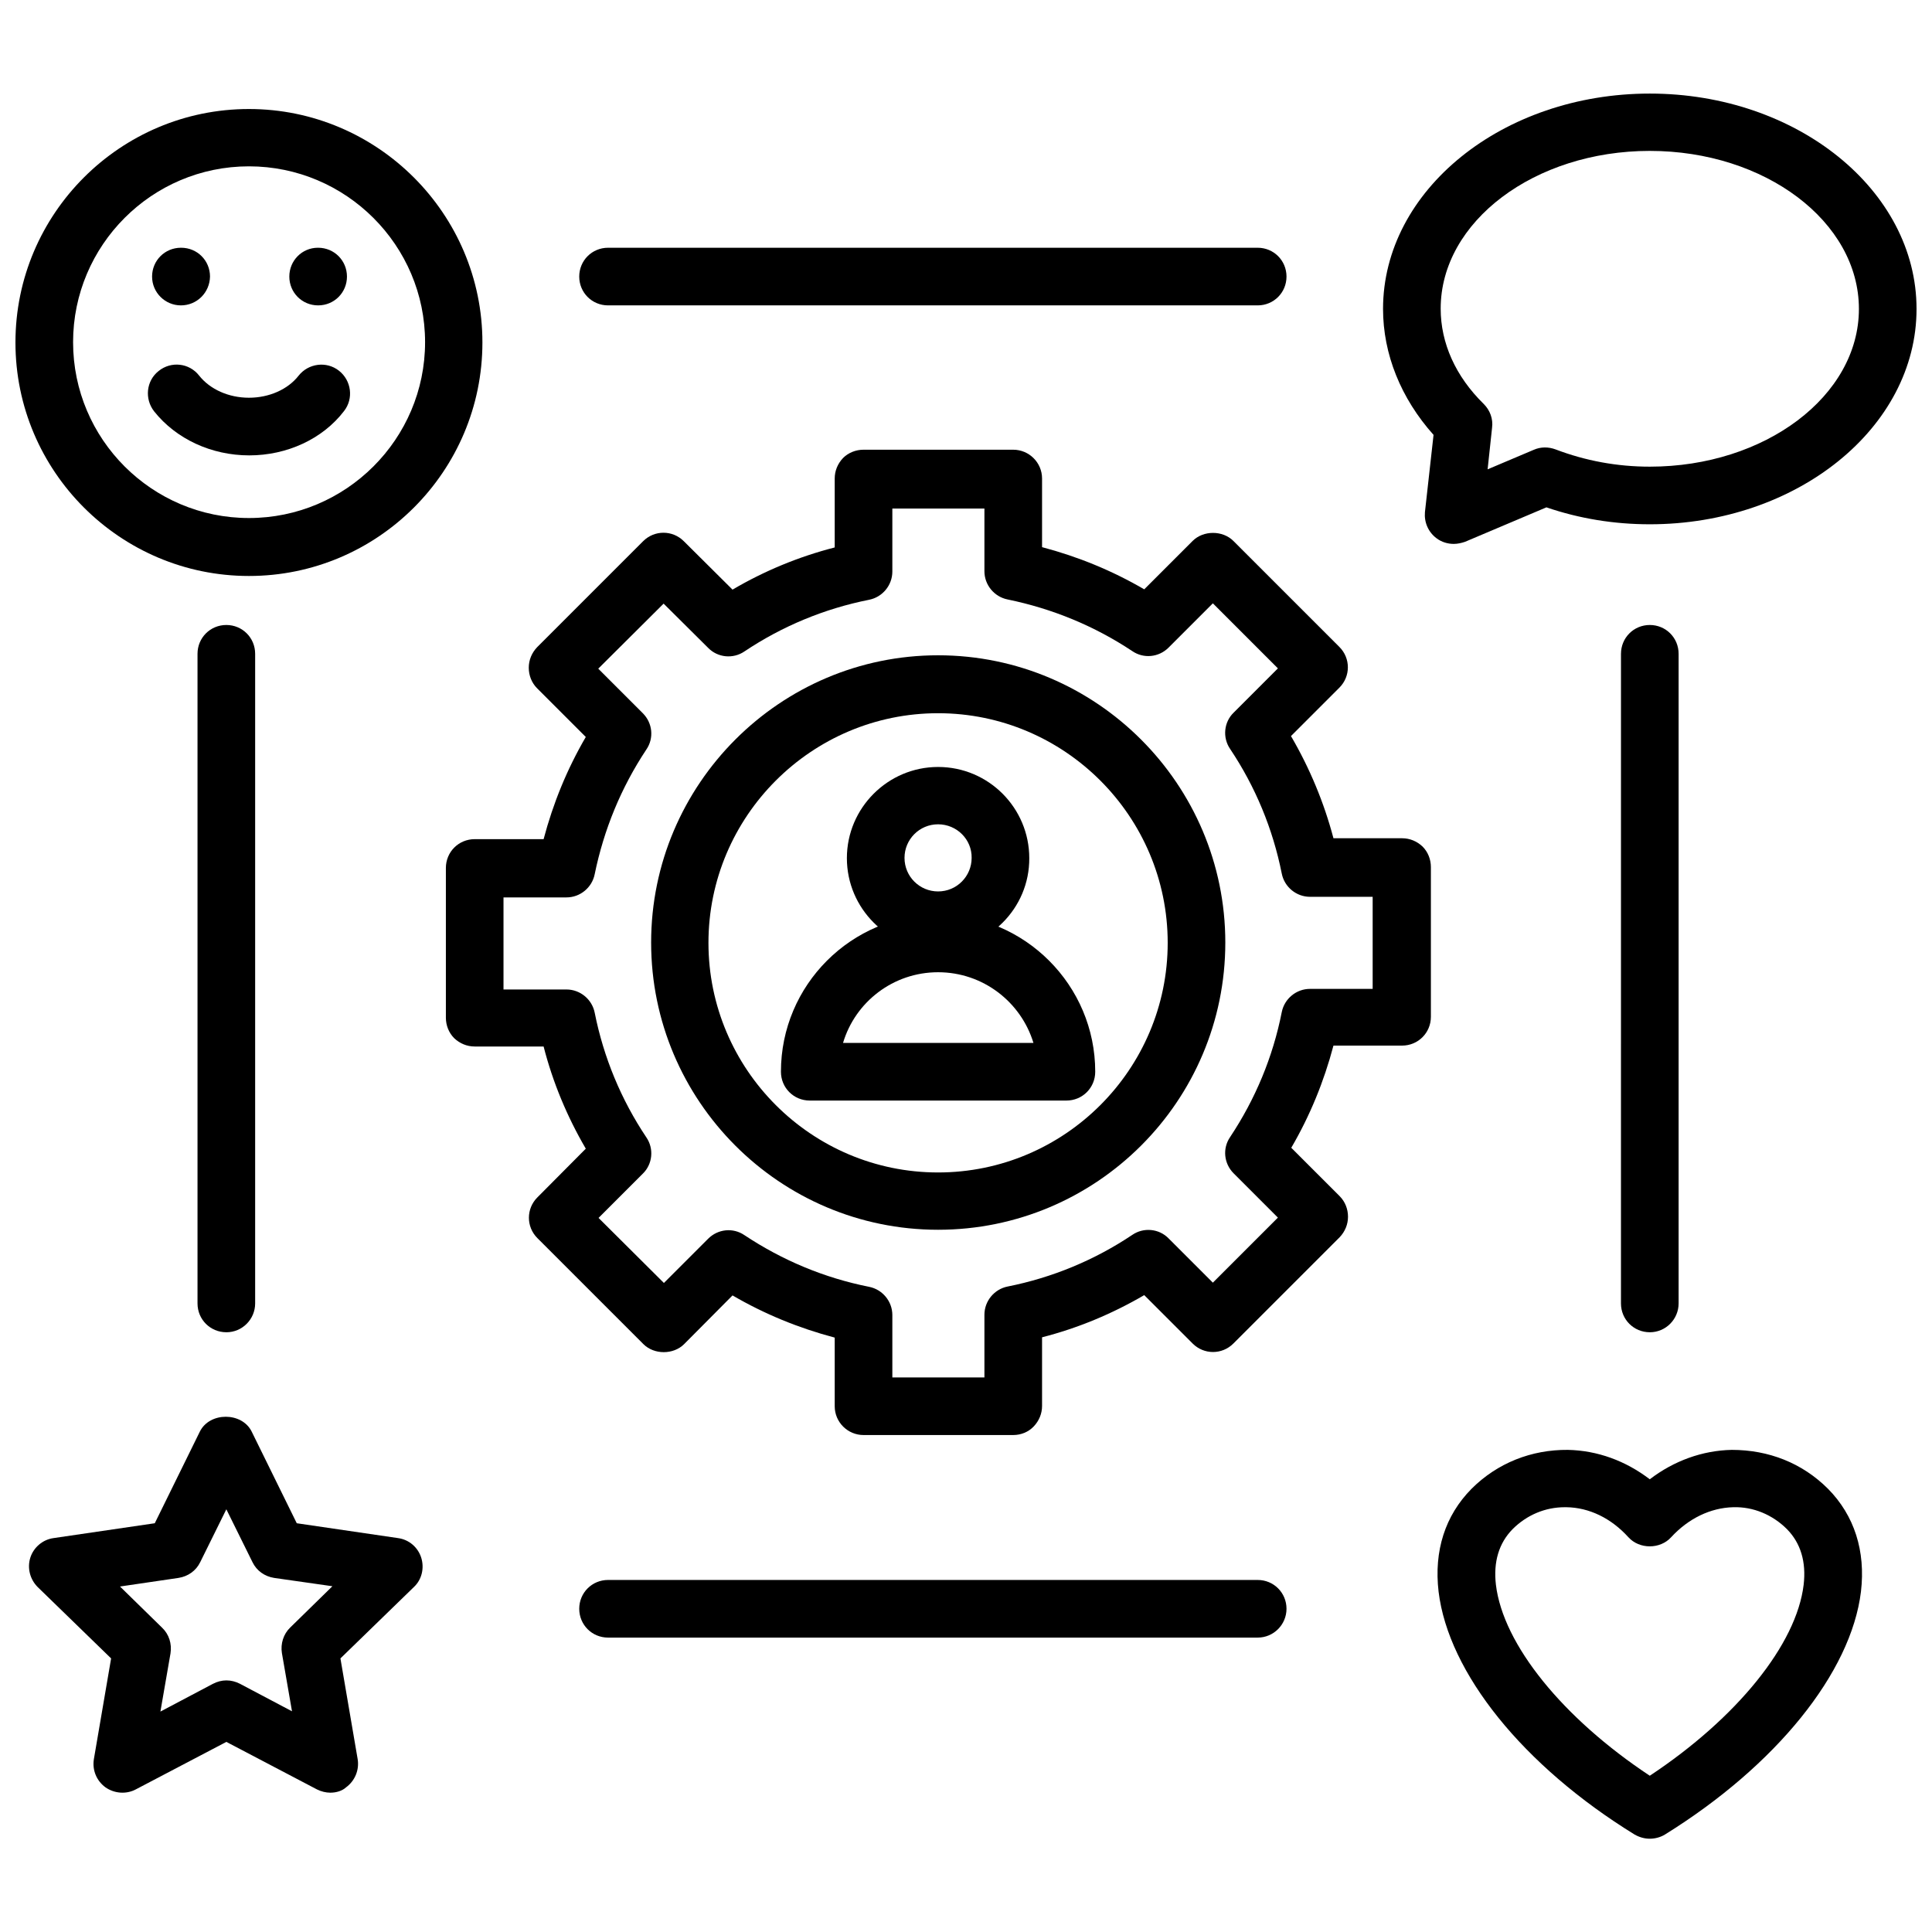 <?xml version="1.0" encoding="UTF-8"?>
<!-- Uploaded to: ICON Repo, www.iconrepo.com, Generator: ICON Repo Mixer Tools -->
<svg width="800px" height="800px" version="1.1" viewBox="144 144 512 512" xmlns="http://www.w3.org/2000/svg">
 <defs>
  <clipPath id="b">
   <path d="m510 168h141.9v121h-141.9z"/>
  </clipPath>
  <clipPath id="a">
   <path d="m148.09 172h123.91v125h-123.91z"/>
  </clipPath>
 </defs>
 <path d="m412.52 524.3h-39.676c-4.172 0-7.637-3.387-7.637-7.637v-18.184c-9.523-2.519-18.578-6.219-27.078-11.18l-12.832 12.91c-2.832 2.832-7.949 2.832-10.785 0l-28.102-28.102c-2.992-2.992-2.992-7.793 0-10.785l12.832-12.91c-4.961-8.5-8.738-17.555-11.18-27.078h-18.262c-2.047 0-3.938-0.789-5.434-2.203-1.418-1.418-2.203-3.387-2.203-5.434v-39.676c0-4.25 3.387-7.637 7.637-7.637h18.262c2.519-9.523 6.219-18.578 11.18-27.078l-12.91-12.91c-1.418-1.418-2.203-3.387-2.203-5.434 0-2.047 0.789-3.938 2.203-5.434l28.102-28.102c2.992-2.992 7.793-2.992 10.785 0l12.91 12.832c8.422-4.961 17.555-8.738 27.078-11.18v-18.262c0-2.047 0.789-3.938 2.203-5.434 1.418-1.418 3.387-2.203 5.434-2.203h39.676c4.172 0 7.637 3.387 7.637 7.637v18.184c9.523 2.519 18.578 6.219 27.078 11.18l12.832-12.832c2.832-2.832 7.949-2.832 10.785 0l28.102 28.102c2.992 2.992 2.992 7.793 0 10.785l-12.832 12.832c4.961 8.5 8.738 17.555 11.258 27.078h18.184c2.047 0 3.938 0.789 5.434 2.203 1.418 1.418 2.203 3.387 2.203 5.434v39.676c0 4.25-3.387 7.637-7.637 7.637h-18.184c-2.519 9.523-6.219 18.578-11.18 27.078l12.832 12.832c1.418 1.418 2.203 3.387 2.203 5.434s-0.789 3.938-2.203 5.434l-28.18 28.18c-2.992 2.992-7.793 2.992-10.785 0l-12.832-12.832c-8.5 4.961-17.555 8.738-27.078 11.18v18.184c0 2.047-0.789 3.938-2.203 5.434-1.418 1.496-3.387 2.281-5.434 2.281zm-32.039-15.27h24.402v-16.609c0-3.621 2.598-6.769 6.141-7.477 11.887-2.363 23.066-7.008 33.062-13.699 2.992-2.047 7.086-1.652 9.605 0.945l11.73 11.73 17.238-17.238-11.73-11.73c-2.598-2.598-2.992-6.613-0.945-9.605 6.691-10.078 11.336-21.176 13.699-33.141 0.707-3.543 3.856-6.141 7.477-6.141h16.609v-24.402h-16.609c-3.621 0-6.769-2.598-7.477-6.141-2.363-11.887-7.008-23.066-13.699-33.062-2.047-2.992-1.652-7.086 0.945-9.605l11.73-11.73-17.238-17.238-11.73 11.73c-2.598 2.598-6.613 2.992-9.605 0.945-10.078-6.691-21.176-11.258-33.062-13.699-3.543-0.707-6.141-3.856-6.141-7.477v-16.609h-24.402v16.688c0 3.621-2.598 6.769-6.141 7.477-11.887 2.363-23.066 7.008-33.062 13.699-2.992 2.047-7.086 1.652-9.605-0.945l-11.809-11.73-17.32 17.238 11.809 11.809c2.598 2.598 2.992 6.613 0.945 9.605-6.691 10.078-11.258 21.176-13.699 33.062-0.707 3.543-3.856 6.141-7.477 6.141h-16.688v24.402h16.688c3.621 0 6.769 2.598 7.477 6.141 2.363 11.887 7.008 23.066 13.699 33.062 2.047 2.992 1.652 7.086-0.945 9.605l-11.73 11.73 17.32 17.238 11.73-11.73c2.598-2.598 6.613-2.992 9.605-0.945 10.078 6.691 21.176 11.336 33.062 13.699 3.543 0.707 6.141 3.856 6.141 7.477z"/>
 <path d="m392.6 395.59c-13.305 0-24.168-10.863-24.168-24.168s10.863-24.168 24.168-24.168c13.383 0 24.168 10.863 24.168 24.168 0.078 13.305-10.785 24.168-24.168 24.168zm0-33.141c-4.961 0-8.895 4.016-8.895 8.895 0 4.961 4.016 8.895 8.895 8.895 4.961 0 8.895-4.016 8.895-8.895 0.082-4.879-3.934-8.895-8.895-8.895z"/>
 <path d="m426.61 435.66h-68.016c-4.25 0-7.637-3.387-7.637-7.637 0-22.984 18.656-41.645 41.645-41.645 22.984 0 41.645 18.734 41.645 41.645 0 4.25-3.387 7.637-7.637 7.637zm-59.195-15.273h50.461c-3.305-10.863-13.383-18.734-25.27-18.734-11.891 0-21.965 7.871-25.191 18.734z"/>
 <path d="m392.6 469.9c-41.957 0-76.043-34.164-76.043-76.121s34.164-76.121 76.043-76.121c41.957 0 76.121 34.164 76.121 76.121 0.004 42.035-34.16 76.121-76.121 76.121zm0-136.89c-33.535 0-60.852 27.316-60.852 60.852s27.316 60.852 60.852 60.852 60.852-27.316 60.852-60.852-27.316-60.852-60.852-60.852z"/>
 <g clip-path="url(#b)">
  <path d="m529.26 288.14c-1.574 0-3.227-0.473-4.566-1.496-2.203-1.652-3.305-4.25-3.07-6.926l2.281-20.469c-8.66-9.684-13.383-21.41-13.383-33.379 0-31.488 31.723-57.07 70.691-57.07 38.965 0 70.691 25.586 70.691 57.07 0 31.488-31.723 57.07-70.691 57.07-9.445 0-18.656-1.496-27.395-4.488l-21.57 9.133c-0.941 0.32-1.965 0.555-2.988 0.555zm51.953-104.15c-30.543 0-55.418 18.734-55.418 41.801 0 9.133 3.938 17.949 11.414 25.27 1.652 1.652 2.519 3.938 2.203 6.297l-1.18 11.02 12.281-5.195c1.812-0.789 3.856-0.789 5.746-0.078 7.871 2.992 16.215 4.566 24.953 4.566 30.543 0 55.418-18.734 55.418-41.801 0.004-23.141-24.871-41.879-55.418-41.879z"/>
 </g>
 <path d="m581.21 631.28c-1.418 0-2.754-0.395-4.016-1.102-29.52-18.184-49.359-42.824-51.957-64.395-1.258-10.785 1.73-20.152 8.738-27.238 6.848-6.848 15.902-10.391 25.504-10.312 7.871 0.156 15.352 2.914 21.727 7.793 6.375-4.879 13.934-7.637 21.727-7.793 9.762 0 18.656 3.465 25.504 10.312 7.008 7.086 9.996 16.531 8.738 27.238-2.598 21.492-22.516 46.129-51.957 64.395-1.172 0.711-2.59 1.102-4.008 1.102zm-22.512-87.852c-5.195 0-10.078 2.047-13.855 5.824-3.621 3.699-5.117 8.66-4.41 14.719 1.891 15.824 17.711 35.344 40.777 50.617 23.066-15.273 38.887-34.793 40.777-50.617 0.707-6.062-0.789-11.02-4.41-14.719-3.856-3.856-8.973-5.984-14.25-5.824-6.062 0.156-11.887 2.992-16.453 7.949-2.914 3.227-8.422 3.227-11.336 0-4.566-5.039-10.391-7.871-16.453-7.949h-0.387z"/>
 <path d="m231.54 619.08c-1.18 0-2.441-0.316-3.543-0.867l-24.008-12.594-24.008 12.594c-2.519 1.34-5.668 1.102-8.031-0.551-2.363-1.73-3.543-4.566-3.07-7.477l4.566-26.688-19.445-18.895c-2.047-2.047-2.832-5.039-1.969-7.793 0.867-2.754 3.305-4.801 6.141-5.195l26.844-3.938 11.965-24.324c2.598-5.195 11.098-5.195 13.699 0l11.965 24.324 26.844 3.938c2.914 0.395 5.273 2.441 6.141 5.195 0.867 2.754 0.156 5.824-1.969 7.793l-19.445 18.895 4.566 26.688c0.473 2.832-0.707 5.746-3.07 7.477-1.023 0.945-2.598 1.418-4.172 1.418zm-27.555-29.758c1.258 0 2.441 0.316 3.543 0.867l13.855 7.32-2.676-15.43c-0.395-2.441 0.395-5.039 2.203-6.769l11.18-10.941-15.43-2.203c-2.519-0.395-4.644-1.891-5.746-4.172l-6.93-14.016-6.926 14.012c-1.102 2.281-3.227 3.777-5.746 4.172l-15.508 2.281 11.18 10.941c1.812 1.73 2.598 4.25 2.203 6.769l-2.676 15.43 13.855-7.32c1.176-0.625 2.438-0.941 3.617-0.941z"/>
 <g clip-path="url(#a)">
  <path d="m209.97 296.64c-34.086 0-61.875-27.711-61.875-61.875s27.789-61.875 61.875-61.875 61.875 27.789 61.875 61.875-27.711 61.875-61.875 61.875zm0-108.56c-25.742 0-46.602 20.941-46.602 46.602 0 25.742 20.941 46.602 46.602 46.602 25.742 0 46.68-20.941 46.68-46.602s-20.938-46.602-46.68-46.602z"/>
 </g>
 <path d="m210.05 264.68c-9.996 0-19.363-4.328-25.191-11.652-2.598-3.305-2.125-8.109 1.18-10.707 3.305-2.676 8.109-2.125 10.707 1.18 2.914 3.699 7.871 5.902 13.227 5.902 5.352 0 10.312-2.203 13.145-5.824 2.598-3.305 7.398-3.938 10.707-1.34 3.305 2.598 3.938 7.398 1.34 10.707-5.668 7.402-15.117 11.734-25.113 11.734z"/>
 <path d="m191.94 224.93c-4.172 0-7.637-3.387-7.637-7.637s3.387-7.637 7.637-7.637h0.078c4.25 0 7.637 3.387 7.637 7.637-0.078 4.25-3.465 7.637-7.715 7.637z"/>
 <path d="m228.31 224.93c-4.25 0-7.637-3.387-7.637-7.637s3.387-7.637 7.559-7.637h0.078c4.25 0 7.637 3.387 7.637 7.637s-3.383 7.637-7.637 7.637z"/>
 <path d="m477.3 224.93h-172.16c-4.25 0-7.637-3.387-7.637-7.637s3.387-7.637 7.637-7.637h172.16c4.25 0 7.637 3.387 7.637 7.637s-3.387 7.637-7.637 7.637z"/>
 <path d="m477.3 577.98h-172.16c-4.25 0-7.637-3.387-7.637-7.637s3.387-7.637 7.637-7.637h172.16c4.25 0 7.637 3.387 7.637 7.637 0 4.172-3.387 7.637-7.637 7.637z"/>
 <path d="m581.21 497.06c-4.25 0-7.637-3.387-7.637-7.637l0.004-172.16c0-4.25 3.387-7.637 7.637-7.637s7.637 3.387 7.637 7.637v172.16c-0.004 4.176-3.387 7.641-7.641 7.641z"/>
 <path d="m203.98 497.06c-4.25 0-7.637-3.387-7.637-7.637v-172.16c0-4.25 3.387-7.637 7.637-7.637s7.637 3.387 7.637 7.637v172.16c0 4.176-3.387 7.641-7.637 7.641z"/>
</svg>